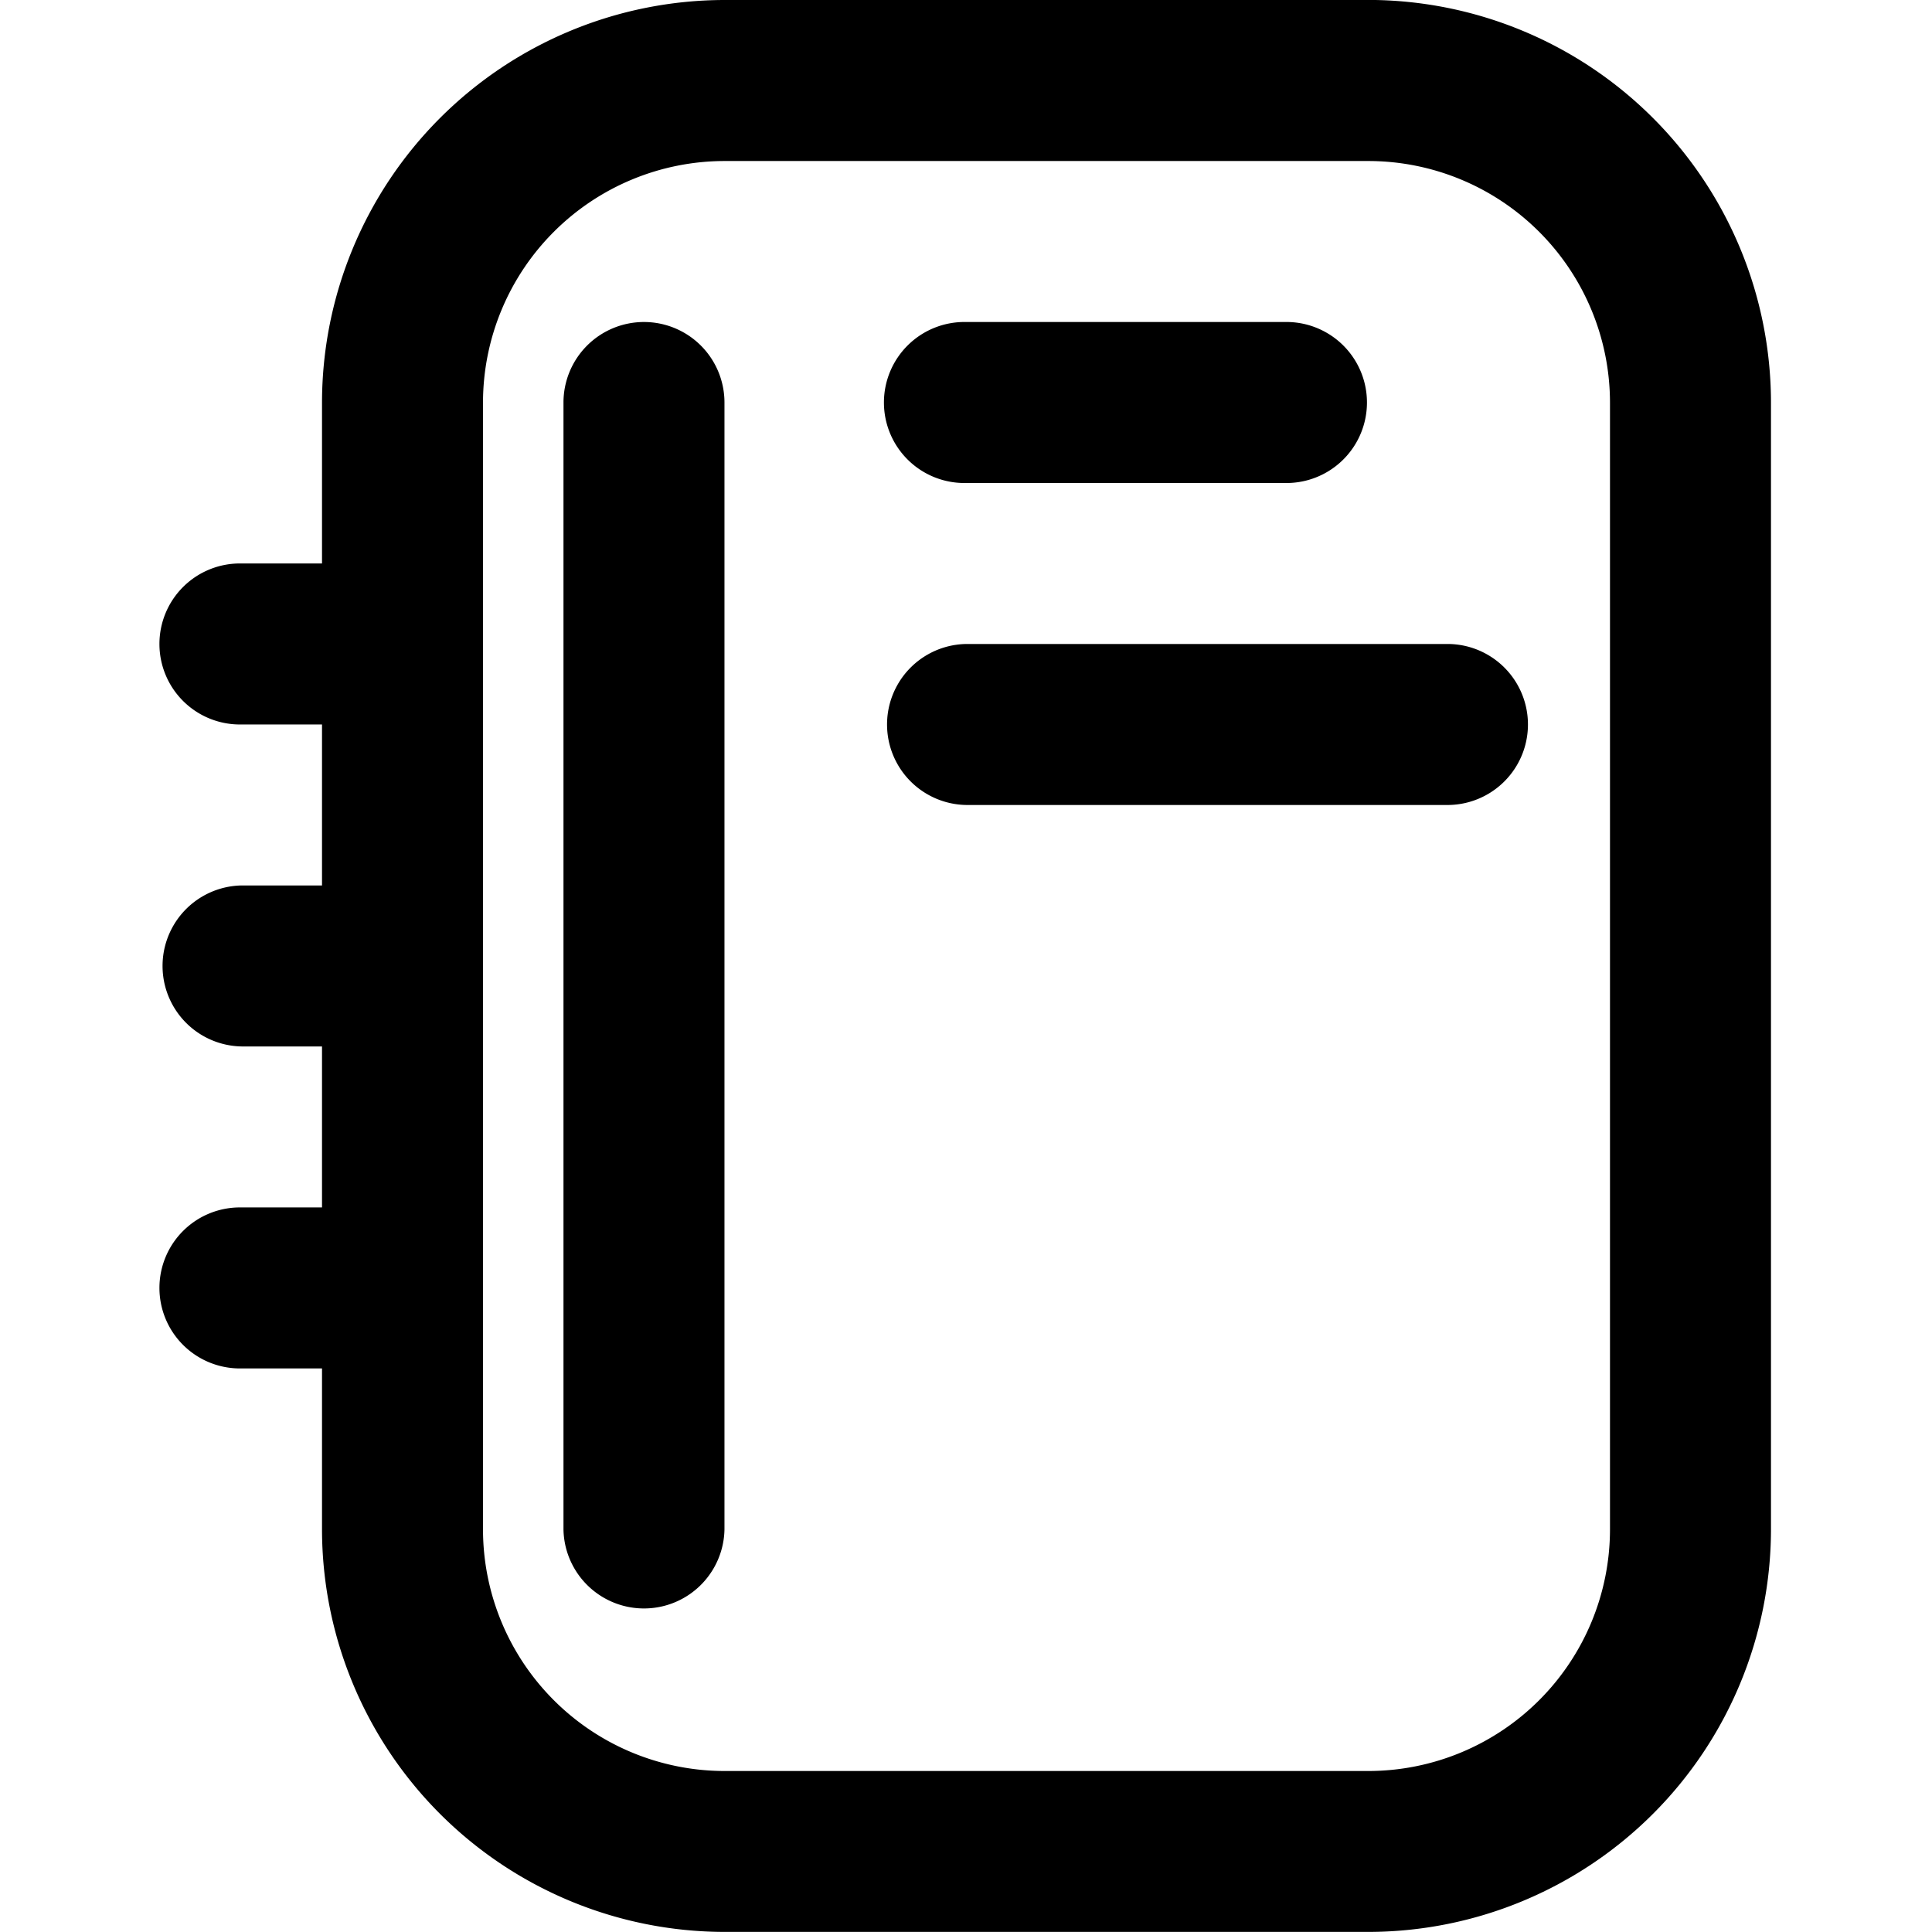 <svg viewBox="0 0 64 64" xmlns="http://www.w3.org/2000/svg"><path d="m45.333 0h-21.333a13.349 13.349 0 0 0 -13.333 13.333v5.333h-2.667a2.667 2.667 0 1 0 0 5.333h2.667v5.333h-2.667a2.667 2.667 0 0 0 0 5.333h2.667v5.333h-2.667a2.667 2.667 0 1 0 0 5.333h2.667v5.333a13.349 13.349 0 0 0 13.333 13.333h21.333a13.349 13.349 0 0 0 13.333-13.333v-37.333a13.349 13.349 0 0 0 -13.333-13.333zm8 50.667a8.009 8.009 0 0 1 -8 8h-21.333a8.009 8.009 0 0 1 -8-8v-37.333a8.009 8.009 0 0 1 8-8h21.333a8.009 8.009 0 0 1 8 8z"/><path d="m21.333 10.667a2.667 2.667 0 0 0 -2.667 2.667v37.333a2.667 2.667 0 0 0 5.333 0v-37.333a2.667 2.667 0 0 0 -2.667-2.667z"/><path d="m32 16h10.667a2.667 2.667 0 0 0 0-5.333h-10.667a2.667 2.667 0 1 0 0 5.333z"/><path d="m48 21.333h-16a2.667 2.667 0 0 0 0 5.333h16a2.667 2.667 0 0 0 0-5.333z"/></svg>